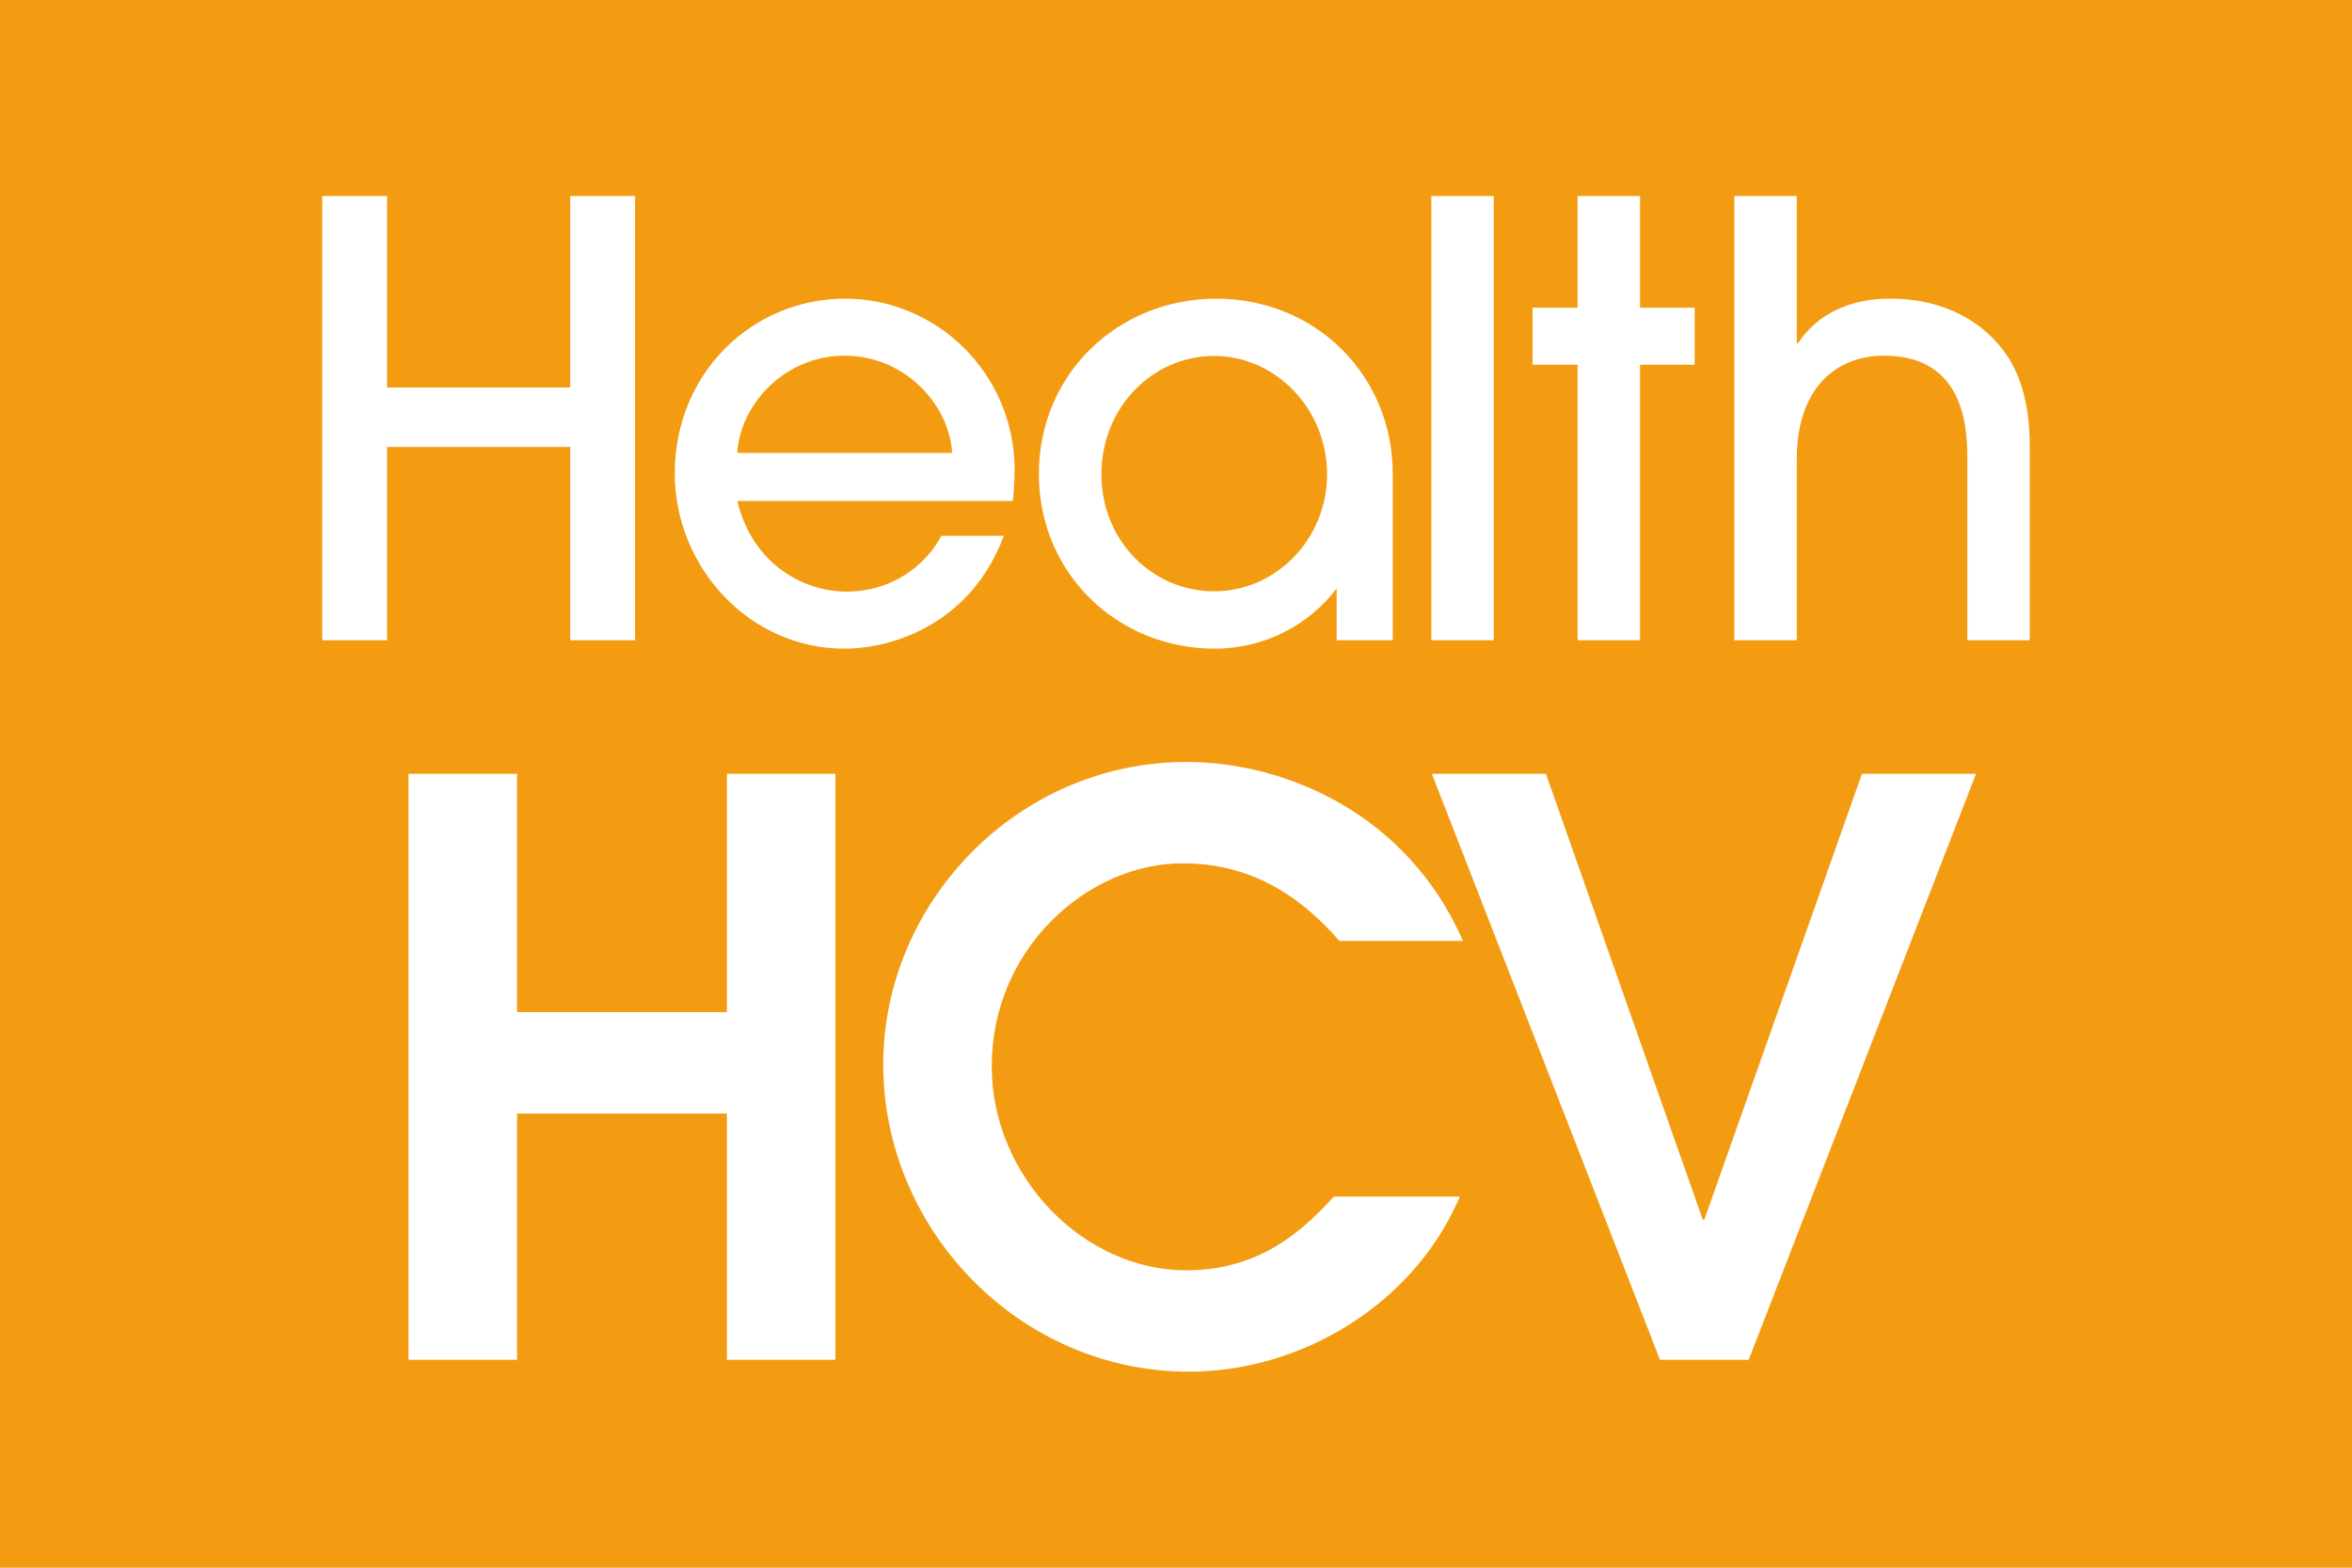 <?xml version="1.0" encoding="UTF-8"?>
<svg id="a" data-name="Layer 1" xmlns="http://www.w3.org/2000/svg" width="150" height="100" viewBox="0 0 150 100">
  <rect width="150" height="100" fill="#f39c12"/>
  <polygon points="97.74 19.626 100.612 19.626 100.612 12.503 104.594 12.503 104.594 19.626 108.079 19.626 108.079 23.264 104.594 23.264 104.594 40.84 100.612 40.84 100.612 23.264 97.74 23.264 97.74 19.626" fill="#fff"/>
  <rect x="91.283" y="12.503" width="3.982" height="28.337" fill="#fff"/>
  <polygon points="24.687 40.84 20.551 40.84 20.551 12.503 24.687 12.503 24.687 24.719 36.366 24.719 36.366 12.503 40.502 12.503 40.502 40.84 36.366 40.84 36.366 28.51 24.687 28.51 24.687 40.84" fill="#fff"/>
  <polygon points="53.28 86.739 46.359 86.739 46.359 71.03 32.974 71.03 32.974 86.739 26.054 86.739 26.054 49.361 32.974 49.361 32.974 64.564 46.359 64.564 46.359 49.361 53.28 49.361 53.28 86.739" fill="#fff"/>
  <path d="m75.674,81.031c5,0,7.728-2.93,9.395-4.697h8.032c-2.93,6.869-10.103,11.163-17.275,11.163-10.81,0-19.497-9.041-19.497-19.598,0-10.305,8.536-19.295,19.346-19.295,6.213,0,14.042,3.233,17.628,11.415h-7.88c-2.677-3.081-5.86-4.95-10.002-4.95-6.061,0-12.173,5.455-12.173,12.931,0,7.021,5.809,13.032,12.426,13.032Z" fill="#fff"/>
  <polygon points="111.524 86.739 105.867 86.739 91.319 49.361 98.593 49.361 108.594 77.798 108.695 77.798 118.747 49.361 126.021 49.361 111.524 86.739" fill="#fff"/>
  <path d="m129.449,40.84h-3.983v-11.526c0-1.647,0-6.625-5.284-6.625-3.331,0-5.591,2.335-5.591,6.586v11.564h-3.982V12.503h3.982v9.382h.077c1.914-2.834,5.093-2.834,5.935-2.834,3.293,0,5.974,1.417,7.506,3.791.843,1.378,1.302,3.063,1.34,5.437v12.56Z" fill="#fff"/>
  <path d="m64.708,29.926c-.038-6.203-5.055-10.875-10.799-10.875-5.974,0-10.875,4.787-10.875,11.143,0,6.012,4.787,11.181,10.799,11.181,3.293,0,8.156-1.723,10.186-7.199h-3.982c-.957,1.838-3.102,3.561-6.05,3.561-2.68,0-5.974-1.685-6.969-5.782h17.576c.039-.268.115-1.34.115-2.03Zm-17.691-1.034c.191-3.102,3.025-6.203,6.854-6.203s6.663,3.101,6.854,6.203h-13.709Z" fill="#fff"/>
  <path d="m77.561,19.052c-6.242,0-11.306,4.786-11.306,11.183,0,6.355,5.02,11.142,11.219,11.142,3.187,0,6.024-1.527,7.77-3.838v3.302h3.58v-10.606c0-6.272-4.89-11.183-11.263-11.183Zm-.122,18.666c-3.971,0-7.197-3.245-7.197-7.468s3.227-7.546,7.197-7.546c3.888,0,7.197,3.362,7.197,7.546,0,4.144-3.268,7.468-7.197,7.468Z" fill="#fff"/>
</svg>